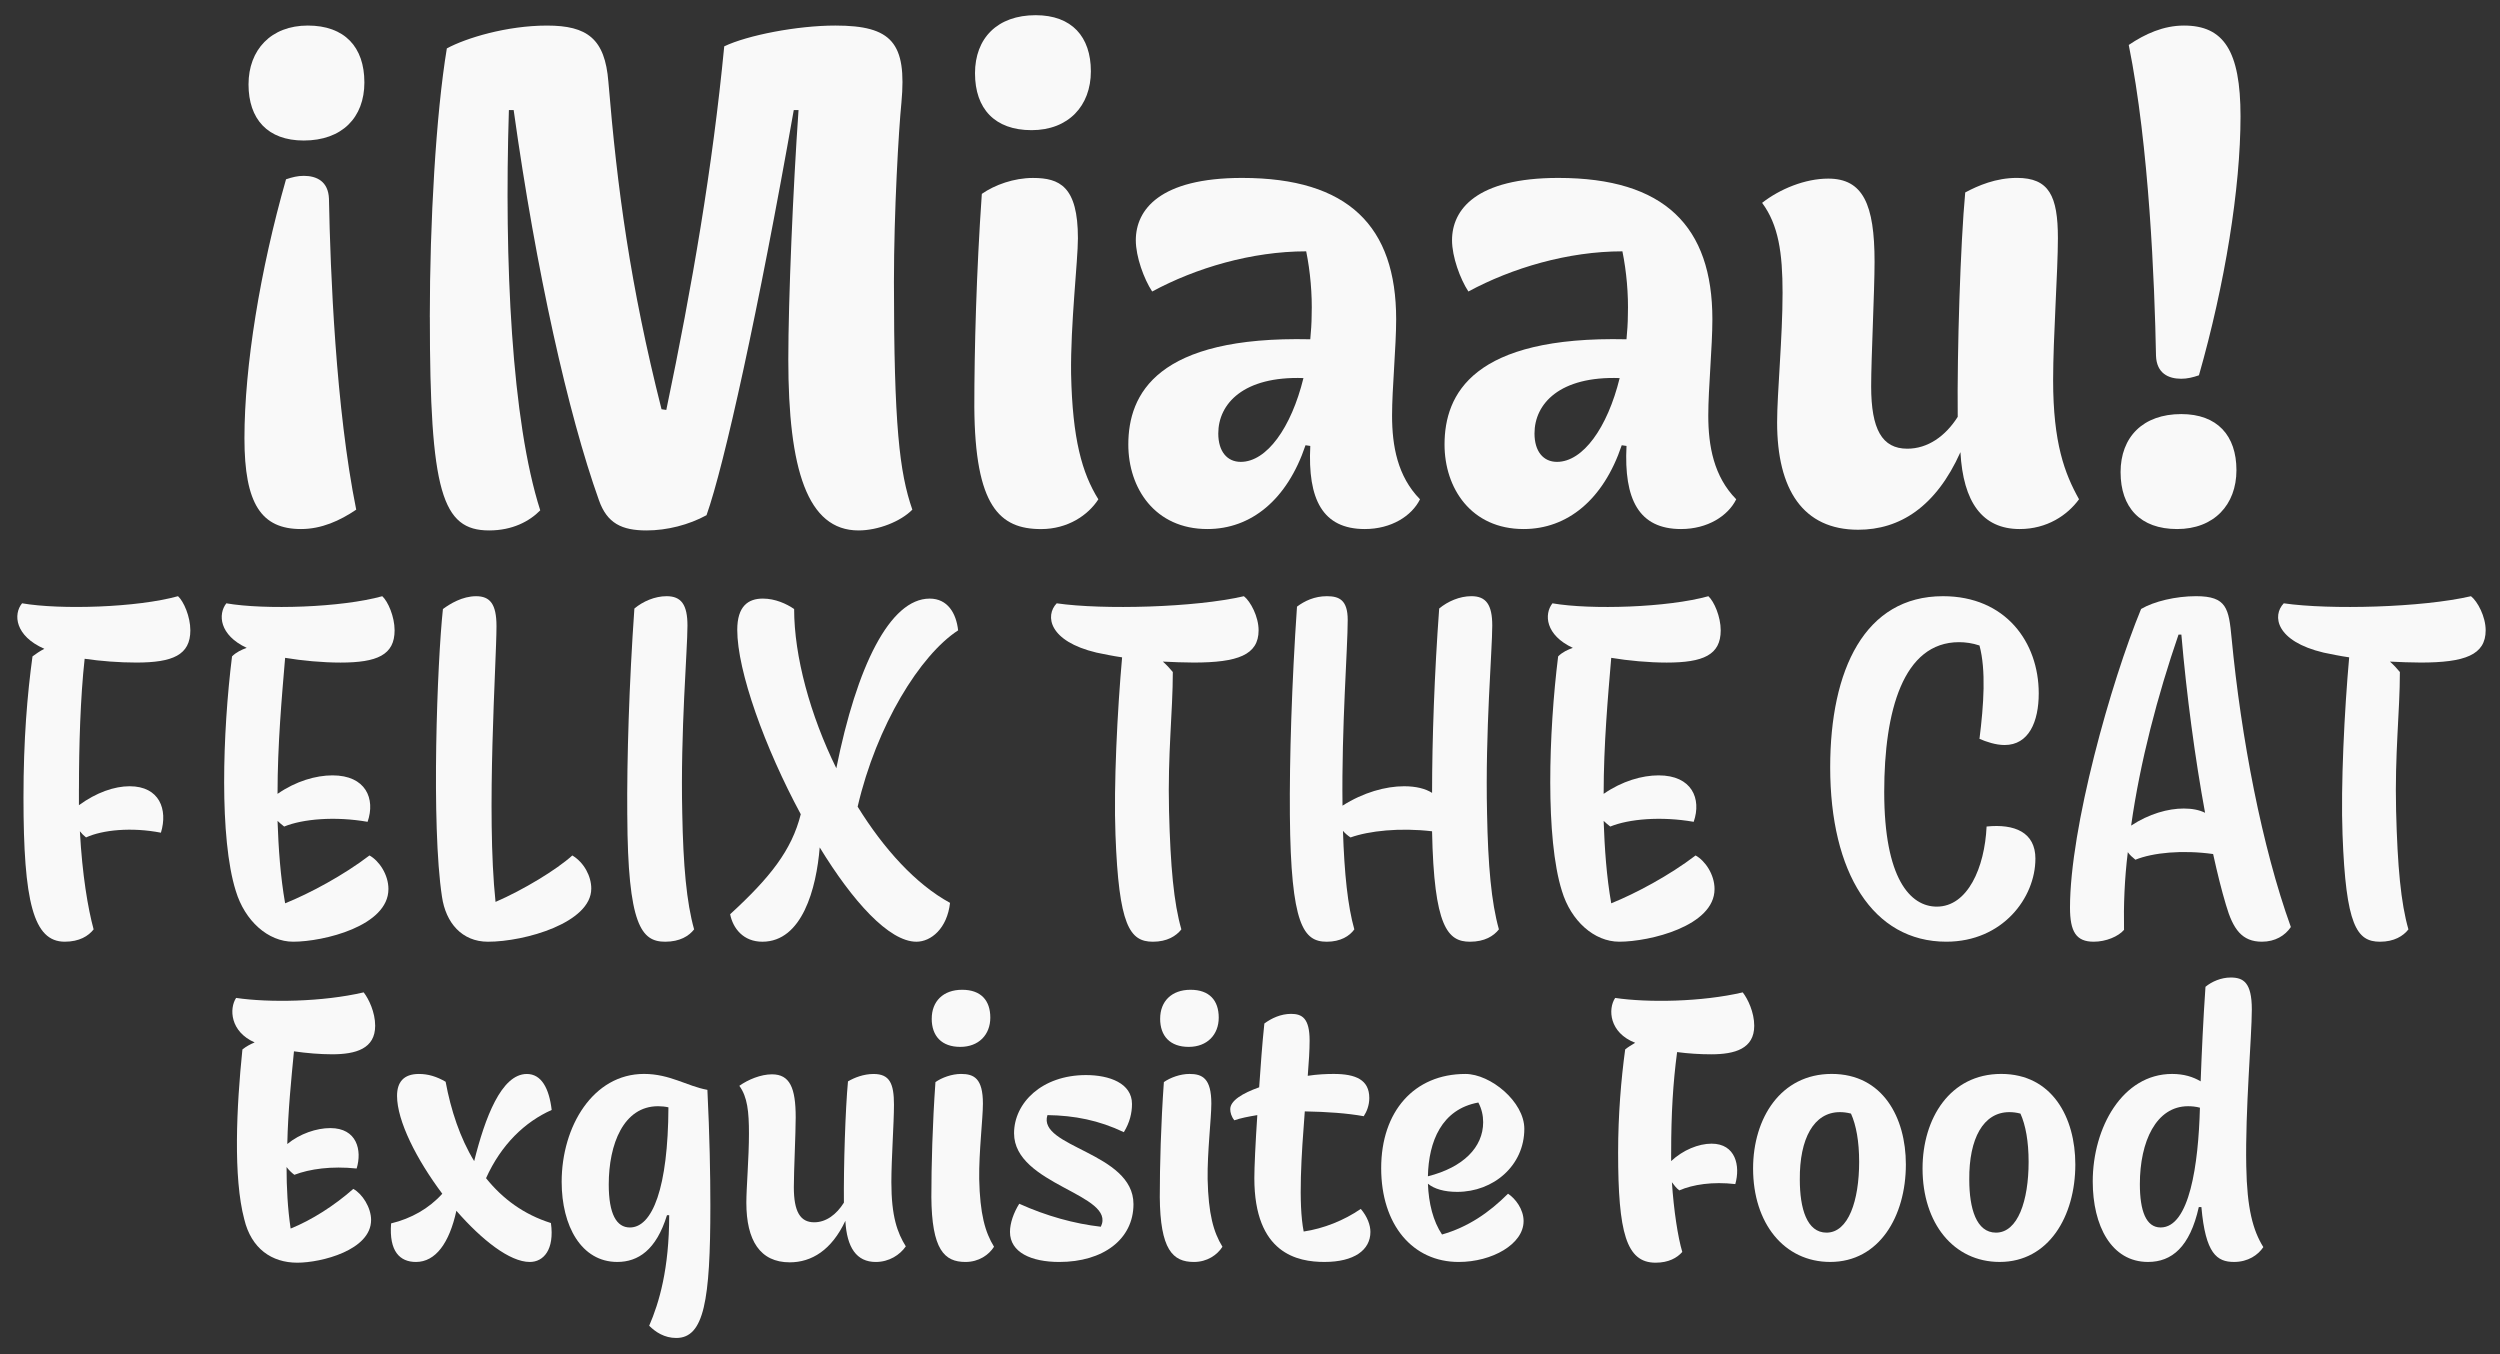 <svg xmlns="http://www.w3.org/2000/svg" viewBox="0 0 1440 780"><rect x="0" y="0" width="1440" height="780" fill="#333333" stroke="none"/><g style="isolation: isolate;"><g id="Capa_2" data-name="Capa 2"><g style="mix-blend-mode: hard-light; opacity: .97;"><path d="m189.48,114.45c.78,41.89,3.92,120.87,15.7,179.11-9.42,6.38-20.02,11.17-31.8,11.17-22.77,0-32.58-14.36-32.58-52.26,0-41.49,9.03-96.94,23.95-149.19,3.53-1.2,6.67-1.99,10.21-1.99,7.46,0,14.13,3.19,14.52,13.16Zm20.41-67.02c0,20.34-12.95,33.51-34.94,33.51-20.81,0-31.8-12.37-31.8-32.31s12.95-33.91,34.15-33.91,32.58,12.37,32.58,32.71Z" style="fill: #fff; stroke-width: 0px;"></path><path d="m247.57,182.67c0-54.65,3.53-116.88,9.81-154.78,10.99-5.98,34.54-13.16,57.71-13.16s33.37,7.58,35.33,32.31c5.1,61.43,12.56,117.28,30.62,188.68l2.75.4c14.92-71.4,26.69-140.02,33.37-209.43,13.35-6.38,42-11.97,63.99-11.97,32.58,0,41.22,9.97,38.08,44.28-1.57,15.56-4.32,62.63-4.32,103.32,0,82.57,3.14,109.7,10.6,131.24-6.67,6.78-19.63,11.97-31.01,11.97-29.44,0-40.43-35.1-40.43-98.53,0-34.31,2.75-98.93,5.89-143.61h-2.75c-20.41,115.68-40.04,204.64-50.25,233.36-10.21,5.58-22.77,8.78-34.54,8.78-14.13,0-22.77-3.99-27.48-17.55-17.66-49.46-36.11-131.64-49.07-224.59h-2.75c-2.75,87.76,1.57,179.11,18.06,230.57-6.28,6.38-16.09,11.57-29.44,11.57-27.09,0-34.15-21.94-34.15-122.86Z" style="fill: #fff; stroke-width: 0px;"></path><path d="m561.21,234.53c0-33.11,1.18-77.79,4.32-122.86,7.46-5.19,18.45-9.17,29.44-9.17,15.31,0,25.91,4.79,25.91,34.71,0,13.16-4.32,49.46-3.93,78.19.79,37.5,6.28,57.04,15.7,72.2-5.89,9.17-17.67,17.15-32.97,17.15-23.95,0-38.08-13.16-38.47-70.21Zm.39-192.27c0-20.34,12.95-33.51,34.94-33.51,20.8,0,31.8,12.37,31.8,32.31s-12.95,33.91-34.15,33.91-32.58-12.37-32.58-32.71Z" style="fill: #fff; stroke-width: 0px;"></path><path d="m817.93,287.58c-4.71,9.57-16.49,17.15-31.8,17.15-24.34,0-32.97-17.15-31.4-47.87l-2.75-.4c-10.6,31.51-31.4,48.27-56.53,48.27-30.23,0-45.54-23.54-45.54-48.67,0-29.12,16.49-62.63,104.81-60.63.39-4.39.79-9.17.79-13.96.39-11.97-.79-25.13-3.14-36.7-31.4,0-63.59,9.57-88.72,23.14-4.71-7.18-9.42-19.95-9.42-29.52,0-17.55,13.74-35.9,61.24-35.9,61.24,0,88.72,27.92,88.72,81.38,0,15.96-2.36,39.89-2.36,55.45,0,17.55,3.14,35.1,16.09,48.27Zm-67.13-69.81c-34.54-1.2-49.07,14.76-49.07,31.91,0,10.37,5.1,16.36,12.95,16.36,14.92,0,29.05-19.55,36.11-48.27Z" style="fill: #fff; stroke-width: 0px;"></path><path d="m1000.07,287.58c-4.71,9.57-16.49,17.15-31.8,17.15-24.34,0-32.97-17.15-31.4-47.87l-2.75-.4c-10.6,31.51-31.4,48.27-56.53,48.27-30.23,0-45.54-23.54-45.54-48.67,0-29.12,16.49-62.63,104.81-60.63.39-4.39.79-9.17.79-13.96.39-11.97-.79-25.13-3.14-36.7-31.4,0-63.59,9.57-88.72,23.14-4.71-7.18-9.42-19.95-9.42-29.52,0-17.55,13.74-35.9,61.24-35.9,61.24,0,88.72,27.92,88.72,81.38,0,15.96-2.36,39.89-2.36,55.45,0,17.55,3.14,35.1,16.09,48.27Zm-67.13-69.81c-34.54-1.2-49.07,14.76-49.07,31.91,0,10.37,5.1,16.36,12.95,16.36,14.92,0,29.05-19.55,36.11-48.27Z" style="fill: #fff; stroke-width: 0px;"></path><path d="m1197.51,287.58c-6.67,9.17-18.45,17.15-34.15,17.15-21.59,0-32.58-15.56-34.15-44.28-14.13,31.51-34.94,44.68-58.88,44.68-31.8,0-46.71-23.14-46.71-61.83,0-16.75,3.14-49.07,3.14-74.6,0-23.14-2.36-39.09-11.78-51.86,10.21-7.98,24.73-13.96,38.08-13.96,20.02,0,26.69,14.76,26.69,47.87,0,16.75-1.96,55.45-1.96,71.8,0,24.73,6.28,35.9,20.81,35.9,11.78,0,21.98-7.18,29.05-18.35-.39-38.3,1.57-99.73,4.32-129.25,7.46-3.99,17.67-8.38,29.83-8.38,18.45,0,23.55,10.37,23.55,34.71,0,19.15-2.75,57.04-2.75,81.78,0,36.3,6.67,53.85,14.92,68.61Z" style="fill: #fff; stroke-width: 0px;"></path><path d="m1221.45,272.02c0-20.34,12.95-33.51,34.94-33.51,20.8,0,31.8,12.37,31.8,32.31s-12.95,33.91-34.15,33.91-32.58-12.37-32.58-32.71Zm20.41-67.02c-.79-41.89-3.93-120.87-15.7-179.11,9.42-6.38,20.02-11.17,31.8-11.17,22.77,0,32.58,14.36,32.58,52.26,0,41.49-9.03,96.94-23.95,149.19-3.53,1.2-6.67,1.99-10.21,1.99-7.46,0-14.13-3.19-14.52-13.16Z" style="fill: #fff; stroke-width: 0px;"></path></g><g style="mix-blend-mode: hard-light; opacity: .97;"><path d="m45.46,454.25v9.55c10.1-7.37,20.47-10.92,29.21-10.92,17.2,0,22.11,13.38,18.02,26.75-16.93-3.28-33.58-1.64-43.13,2.73-1.37-1.09-2.46-2.18-3.55-3.55,1.37,25.12,4.64,44.5,7.92,56.51-3,3.82-8.19,7.1-16.65,7.1-18.02,0-23.75-22.93-23.75-82.99,0-33.58,2.18-59.24,5.19-81.35,1.91-1.37,4.1-3,6.83-4.37-16.93-7.37-18.02-19.93-12.83-26.21,22.11,3.82,66.34,2.46,89.82-4.09,3.28,3,7.1,11.74,7.1,19.66,0,14.2-10.1,18.56-31.12,18.56-9.83,0-20.47-.82-29.76-2.18-2.46,22.11-3.28,50.23-3.28,74.8Z" style="fill: #fff; stroke-width: 0px;"></path><path d="m223.73,512.12c0,21.29-37.4,30.3-54.87,30.3-14.47,0-27.84-12.01-33.03-29.21-9.55-30.3-7.64-91.18-2.18-135.13,2.46-2.46,5.46-3.82,8.46-4.91-15.83-7.37-16.65-19.38-11.74-25.66,22.11,3.82,66.34,2.46,89.82-4.09,3.28,3,7.1,11.74,7.1,19.66,0,14.2-10.1,18.56-31.12,18.56-10.37,0-22.11-1.09-31.94-2.73-1.91,22.66-4.37,49.96-4.37,78.35,10.65-7.37,22.11-10.65,31.67-10.65,19.11,0,24.84,13.38,20.2,26.75-18.84-3.28-37.4-1.64-48.05,2.73-1.37-1.09-2.73-2.18-3.82-3.28.55,15.83,1.64,31.94,4.37,47.5,14.2-5.73,33.58-16.11,48.59-27.57,5.46,3,10.92,10.92,10.92,19.38Z" style="fill: #fff; stroke-width: 0px;"></path><path d="m340.57,511.85c0,19.66-38.22,30.58-59.51,30.58-15.01,0-24.3-10.92-26.48-25.93-6.28-41.22-2.73-135.41.55-165.71,4.09-3,11.19-7.37,19.11-7.37s11.74,4.37,11.74,17.2c0,20.75-6.01,107.56-.55,158.88,15.83-6.82,35.22-18.56,44.23-26.75,6.83,4.1,10.92,12.01,10.92,19.11Z" style="fill: #fff; stroke-width: 0px;"></path><path d="m361.31,469.54c-.27-32.21,1.09-76.17,4.1-119.03,4.91-4.09,11.74-7.1,18.56-7.1,8.46,0,12.01,4.91,12.01,16.93,0,14.47-4.09,60.6-3,108.11.55,30.03,2.46,51.32,6.83,66.88-3,3.82-8.19,7.1-16.65,7.1-13.65,0-21.57-9.28-21.84-72.89Z" style="fill: #fff; stroke-width: 0px;"></path><path d="m547.22,520.04c-1.64,14.74-10.92,22.39-19.38,22.39-15.83,0-36.85-23.48-55.69-54.33-1.91,23.75-10.1,54.33-33.03,54.33-10.92,0-16.93-7.64-18.56-15.83,22.93-21.02,35.49-36.85,40.68-57.6-20.75-38.49-36.58-82.44-36.58-106.19,0-13.65,6.28-18.02,14.74-18.02,7.1,0,13.65,3,18.02,6.01,0,27.3,9.28,61.15,24.3,91.73,11.74-58.69,30.85-97.73,53.78-97.73,10.37,0,15.29,8.46,16.38,18.29-21.84,14.2-46.96,54.6-57.88,101.55,15.01,24.3,33.58,44.77,53.23,55.42Z" style="fill: #fff; stroke-width: 0px;"></path><path d="m724.95,363.07c0,14.2-12.01,18.56-37.4,18.56-5.73,0-11.74-.27-17.74-.55,2.46,2.18,4.37,4.37,5.73,6.01,0,22.93-3,46.96-2.18,79.99.82,32.21,2.73,52.96,7.1,68.25-3,3.82-8.19,7.1-16.38,7.1-13.38,0-19.66-9.28-21.57-61.7-1.09-28.39,1.09-71.52,3.82-102.1-5.73-.82-10.65-1.91-14.74-2.73-27.57-6.55-29.76-21.29-22.93-28.39,26.48,3.82,79.71,2.46,107.83-4.09,3.82,3,8.46,11.74,8.46,19.66Z" style="fill: #fff; stroke-width: 0px;"></path><path d="m863.36,535.33c-3,3.82-8.19,7.1-16.65,7.1-12.83,0-20.75-8.46-21.84-63.61-18.56-2.18-36.31-.27-46.96,3.55-1.64-1.09-3.28-2.46-4.37-3.82.82,24.84,2.73,43.13,6.55,56.78-2.73,3.82-7.92,7.1-15.83,7.1-13.38,0-20.75-9.28-21.29-72.89-.27-32.21,1.09-76.17,4.1-120.12,4.37-3.28,10.1-6.01,17.2-6.01s12.01,2.18,12.01,13.65c0,16.65-3.55,60.88-3,107.01,12.01-7.64,24.84-11.19,35.49-11.19,6.83,0,12.29,1.37,16.11,3.82,0-30.58,1.36-68.79,4.09-106.2,4.91-4.09,11.74-7.1,18.56-7.1,8.46,0,12.01,4.91,12.01,16.93,0,14.47-4.09,60.6-3,108.11.55,30.03,2.46,51.32,6.83,66.88Z" style="fill: #fff; stroke-width: 0px;"></path><path d="m987.57,512.12c0,21.29-37.4,30.3-54.87,30.3-14.47,0-27.84-12.01-33.03-29.21-9.55-30.3-7.64-91.18-2.18-135.13,2.46-2.46,5.46-3.82,8.46-4.91-15.83-7.37-16.65-19.38-11.74-25.66,22.11,3.82,66.34,2.46,89.82-4.09,3.28,3,7.1,11.74,7.1,19.66,0,14.2-10.1,18.56-31.12,18.56-10.37,0-22.11-1.09-31.94-2.73-1.91,22.66-4.37,49.96-4.37,78.35,10.65-7.37,22.11-10.65,31.67-10.65,19.11,0,24.84,13.38,20.2,26.75-18.84-3.28-37.4-1.64-48.05,2.73-1.37-1.09-2.73-2.18-3.82-3.28.55,15.83,1.64,31.94,4.37,47.5,14.2-5.73,33.58-16.11,48.59-27.57,5.46,3,10.92,10.92,10.92,19.38Z" style="fill: #fff; stroke-width: 0px;"></path><path d="m1172.39,494.65c0,22.39-18.84,47.77-51.32,47.77-42.31,0-66.88-39.86-66.88-100.46,0-56.24,19.93-98.55,64.97-98.55,36.04,0,55.15,26.48,55.15,55.96,0,16.38-5.73,29.76-19.66,29.76-5.19,0-10.65-1.91-14.47-3.55,2.46-19.66,3.82-39.58,0-53.78-4.09-1.37-8.19-1.91-11.74-1.91-32.21,0-43.13,39.58-43.13,86.27,0,49.96,15.01,66.06,30.3,66.06,17.75,0,27.57-22.39,28.67-46.14,16.11-1.64,28.12,3.28,28.12,18.56Z" style="fill: #fff; stroke-width: 0px;"></path><path d="m1319.53,533.96c-3.28,4.91-9.01,8.46-16.65,8.46-11.47,0-16.65-7.1-20.75-21.29-2.46-8.19-4.91-18.02-7.37-29.21-17.75-2.46-34.67-.82-44.77,3.28-1.64-1.36-3.28-2.73-4.37-4.37-1.91,15.56-2.46,30.58-2.18,44.77-3.28,3.82-10.37,6.82-17.47,6.82-10.1,0-13.65-5.73-13.65-19.66,0-45.86,23.48-129.67,40.95-171.99,7.37-4.37,19.93-7.37,31.67-7.37,17.75,0,18.84,7.1,20.47,24.3,5.46,57.06,17.47,120.12,34.12,166.25Zm-49.41-65.79c-5.73-31.12-10.65-67.7-13.65-102.65h-1.64c-12.01,34.94-22.11,73.16-27.3,110.02,10.37-6.82,21.29-9.83,30.3-9.83,4.91,0,9.01.82,12.28,2.46Z" style="fill: #fff; stroke-width: 0px;"></path><path d="m1431.74,363.07c0,14.2-12.01,18.56-37.4,18.56-5.73,0-11.74-.27-17.74-.55,2.46,2.18,4.37,4.37,5.73,6.01,0,22.93-3,46.96-2.18,79.99.82,32.21,2.73,52.96,7.1,68.25-3,3.82-8.19,7.1-16.38,7.1-13.38,0-19.66-9.28-21.57-61.7-1.09-28.39,1.09-71.52,3.82-102.1-5.73-.82-10.65-1.91-14.74-2.73-27.57-6.55-29.76-21.29-22.93-28.39,26.48,3.82,79.71,2.46,107.83-4.09,3.82,3,8.46,11.74,8.46,19.66Z" style="fill: #fff; stroke-width: 0px;"></path></g><g style="mix-blend-mode: hard-light; opacity: .97;"><path d="m213.74,702.75c0,17.3-28.62,24.56-42.5,24.56-14.74,0-26.49-8.12-30.54-24.99-6.41-24.14-4.49-64.72-1.07-97.83,2.14-1.71,4.49-2.99,7.05-4.06-14.1-6.19-14.74-19.44-10.68-25.63,18.8,2.78,49.77,2.35,73.48-3.2,2.99,3.84,6.62,11.53,6.62,19.22,0,13.24-11.11,16.45-24.78,16.45-6.83,0-14.74-.64-22-1.71-1.5,15.59-3.42,34.17-3.84,53.4,7.26-5.98,16.87-9.18,24.78-9.18,15.38,0,18.37,12.82,15.17,23.28-14.52-1.5-26.91.21-35.88,3.63-1.71-1.28-3.2-2.78-4.49-4.49,0,11.96.64,23.92,2.35,35.46,12.17-4.91,25.2-13.24,36.1-22.85,5.13,2.78,10.25,10.68,10.25,17.94Z" style="fill: #fff; stroke-width: 0px;"></path><path d="m317.33,704.46c2.14,15.38-4.27,22.43-12.17,22.43-11.53,0-27.55-12.6-42.29-29.48-4.06,18.58-11.96,29.48-23.28,29.48-9.18,0-15.59-5.98-14.31-22.21,11.53-2.78,21.79-8.54,29.48-17.09-14.74-19.65-26.06-41.86-26.06-56.39,0-7.69,3.63-12.6,12.6-12.6,5.34,0,10.25,1.5,15.38,4.49,2.99,16.23,8.33,32.47,16.45,45.71,6.19-24.78,15.59-50.19,30.33-50.19,8.33,0,12.82,8.12,14.31,20.72-15.38,6.83-29.05,19.86-37.81,39.3,9.61,11.96,21.79,20.93,37.38,25.84Z" style="fill: #fff; stroke-width: 0px;"></path><path d="m409.17,694.42c0,54.68-3.63,76.25-19.65,76.25-6.83,0-11.96-3.42-15.59-7.05,5.77-13.24,11.53-32.89,11.53-63.65h-1.28c-6.19,20.08-16.66,26.91-28.62,26.91-20.72,0-32.04-20.72-32.04-46.14,0-32.04,18.16-62.16,47.42-62.16,14.95,0,24.78,7.05,36.52,9.18,1.28,26.06,1.71,48.91,1.71,66.64Zm-24.14-56.6c-1.92-.43-4.06-.64-5.98-.64-19.86,0-28.41,21.79-28.41,45.07,0,17.09,4.49,24.78,12.17,24.78,13.03,0,22-22.85,22.21-69.2Z" style="fill: #fff; stroke-width: 0px;"></path><path d="m521.74,717.92c-3.42,4.91-9.61,8.97-17.3,8.97-11.11,0-16.66-8.33-17.51-23.71-7.9,16.87-19.44,23.92-32.04,23.92-17.09,0-24.99-12.6-24.99-34.39,0-8.54,1.5-25.84,1.5-39.73,0-12.6-.85-21.15-5.55-27.55,5.13-3.63,12.39-6.62,18.8-6.62,10.25,0,13.67,7.69,13.67,24.78,0,9.18-1.07,30.97-1.07,40.16,0,14.1,3.63,20.29,11.75,20.29,6.83,0,12.82-4.49,17.09-11.32-.21-20.72.85-54.04,2.35-69.84,3.63-2.14,8.97-4.27,14.74-4.27,9.18,0,11.75,5.34,11.75,17.73,0,10.47-1.5,31.18-1.5,44.64,0,19.65,3.42,29.05,8.33,36.95Z" style="fill: #fff; stroke-width: 0px;"></path><path d="m536.47,689.29c0-17.73.64-41.86,2.35-66,3.63-2.56,9.4-4.7,14.74-4.7,7.48,0,12.6,2.56,12.6,17.09,0,8.54-2.35,27.98-2.14,43.36.43,20.29,3.42,30.76,8.54,39.09-2.99,4.7-8.76,8.76-16.45,8.76-12.17,0-19.44-7.05-19.65-37.59Zm.21-102.52c0-10.04,6.62-16.66,17.51-16.66s16.23,6.19,16.23,16.02-6.62,16.87-17.3,16.87-16.45-6.19-16.45-16.23Z" style="fill: #fff; stroke-width: 0px;"></path><path d="m652.88,693.57c0,20.29-17.51,33.32-42.72,33.32-16.23,0-28.41-5.55-28.41-17.3,0-5.13,2.14-11.11,5.34-16.23,15.59,7.05,31.83,11.53,46.99,13.24,9.18-18.8-49.98-23.92-49.98-53.83,0-17.51,16.02-33.53,41.44-33.53,13.46,0,26.49,4.7,26.49,16.66,0,5.13-1.28,10.68-4.7,16.23-14.31-6.83-28.41-9.61-44-9.83-5.98,18.58,49.55,21.36,49.55,51.26Z" style="fill: #fff; stroke-width: 0px;"></path><path d="m668.04,689.29c0-17.73.64-41.86,2.35-66,3.63-2.56,9.4-4.7,14.74-4.7,7.48,0,12.6,2.56,12.6,17.09,0,8.54-2.35,27.98-2.14,43.36.43,20.29,3.42,30.76,8.54,39.09-2.99,4.7-8.76,8.76-16.45,8.76-12.17,0-19.44-7.05-19.65-37.59Zm.21-102.52c0-10.04,6.62-16.66,17.51-16.66s16.23,6.19,16.23,16.02-6.62,16.87-17.3,16.87-16.45-6.19-16.45-16.23Z" style="fill: #fff; stroke-width: 0px;"></path><path d="m789.36,709.58c0,10.47-9.4,17.3-26.49,17.3-15.38,0-40.37-4.7-40.37-48.27,0-6.41.64-20.08,1.71-36.31-5.13.85-9.61,1.71-13.24,2.99-1.71-2.14-2.35-4.49-2.35-6.41,0-4.91,7.05-9.18,16.66-12.6.85-12.17,1.71-24.78,2.99-36.74,4.06-2.99,9.4-5.55,15.38-5.55,6.41,0,10.68,2.56,10.68,15.38,0,5.34-.43,12.39-1.07,20.29,5.55-.85,10.68-1.07,14.95-1.07,12.82,0,20.5,3.42,20.5,13.88,0,4.27-1.5,7.9-3.2,10.47-9.4-1.71-21.15-2.56-33.96-2.78-1.92,24.99-3.84,52.76-.64,69.2,11.53-1.71,23.28-6.41,32.89-13.03,3.84,4.49,5.55,9.4,5.55,13.24Z" style="fill: #fff; stroke-width: 0px;"></path><path d="m877.58,703.39c0,13.24-18.16,23.5-37.38,23.5-26.49,0-44.64-21.36-44.64-54.04s19.01-54.25,48.49-54.25c14.52,0,33.96,16.02,33.96,31.61,0,21.15-17.73,36.31-38.66,36.31-7.48,0-13.24-1.71-16.87-4.7.43,11.32,2.99,21.57,8.12,29.26,14.95-4.27,27.13-12.6,38.02-23.5,4.27,2.78,8.97,8.97,8.97,15.81Zm-55.11-25.84c20.29-5.13,31.83-16.66,31.83-31.18,0-3.84-.85-7.69-2.78-11.32-21.15,3.84-28.62,22.43-29.05,42.5Z" style="fill: #fff; stroke-width: 0px;"></path><path d="m962.58,663.66v5.13c6.83-6.41,15.81-10.04,23.28-10.04,13.88,0,16.66,12.82,13.67,23.28-13.03-1.5-24.35.21-32.25,3.63-1.71-1.28-2.99-2.99-4.27-4.7,1.07,16.02,3.42,31.61,5.98,40.16-2.99,3.42-7.9,6.19-15.38,6.19-16.87,0-21.57-17.3-21.57-63.44,0-21.79,1.71-42.08,4.06-59.38,1.5-1.28,3.63-2.56,5.77-3.84-14.95-5.77-15.81-19.44-11.53-25.84,18.8,2.78,49.77,2.35,73.48-3.2,2.99,3.84,6.62,11.53,6.62,19.22,0,13.24-11.11,16.45-24.78,16.45-6.41,0-13.24-.43-19.65-1.28-2.35,17.73-3.42,35.46-3.42,57.67Z" style="fill: #fff; stroke-width: 0px;"></path><path d="m1097.78,670.71c0,29.9-15.38,56.17-43.57,56.17-26.49,0-44.43-22.21-44.43-53.83,0-28.84,15.81-54.47,45.28-54.47s42.72,25.2,42.72,52.12Zm-26.91-1.5c0-11.75-1.71-21.15-4.7-27.77-2.35-.64-4.49-.85-6.41-.85-14.95,0-23.28,15.17-23.07,38.87,0,16.66,4.06,30.54,15.38,30.54,12.6,0,18.8-18.37,18.8-40.8Z" style="fill: #fff; stroke-width: 0px;"></path><path d="m1195.39,670.71c0,29.9-15.38,56.17-43.57,56.17-26.49,0-44.43-22.21-44.43-53.83,0-28.84,15.81-54.47,45.28-54.47s42.72,25.2,42.72,52.12Zm-26.91-1.5c0-11.75-1.71-21.15-4.7-27.77-2.35-.64-4.49-.85-6.41-.85-14.95,0-23.28,15.17-23.07,38.87,0,16.66,4.06,30.54,15.38,30.54,12.6,0,18.8-18.37,18.8-40.8Z" style="fill: #fff; stroke-width: 0px;"></path><path d="m1303.68,718.34c-2.99,4.49-8.76,8.54-16.87,8.54-9.83,0-16.45-4.7-18.8-31.61h-1.5c-5.13,23.07-15.59,31.61-29.26,31.61-21.15,0-31.83-20.93-31.83-46.35,0-30.97,17.09-61.94,45.71-61.94,6.83,0,12.17,1.71,16.45,4.27.64-17.3,1.5-35.88,2.78-54.47,3.63-2.99,8.97-5.34,14.52-5.34,7.26,0,12.17,2.78,12.17,18.37s-3.84,57.88-3.2,90.35c.43,24.35,3.84,36.95,9.83,46.56Zm-36.52-80.31c-2.35-.64-4.7-.85-6.83-.85-18.37,0-27.77,20.29-27.77,44.85,0,15.59,3.63,24.99,11.96,24.99,16.66,0,21.79-36.31,22.64-68.99Z" style="fill: #fff; stroke-width: 0px;"></path></g></g></g></svg>